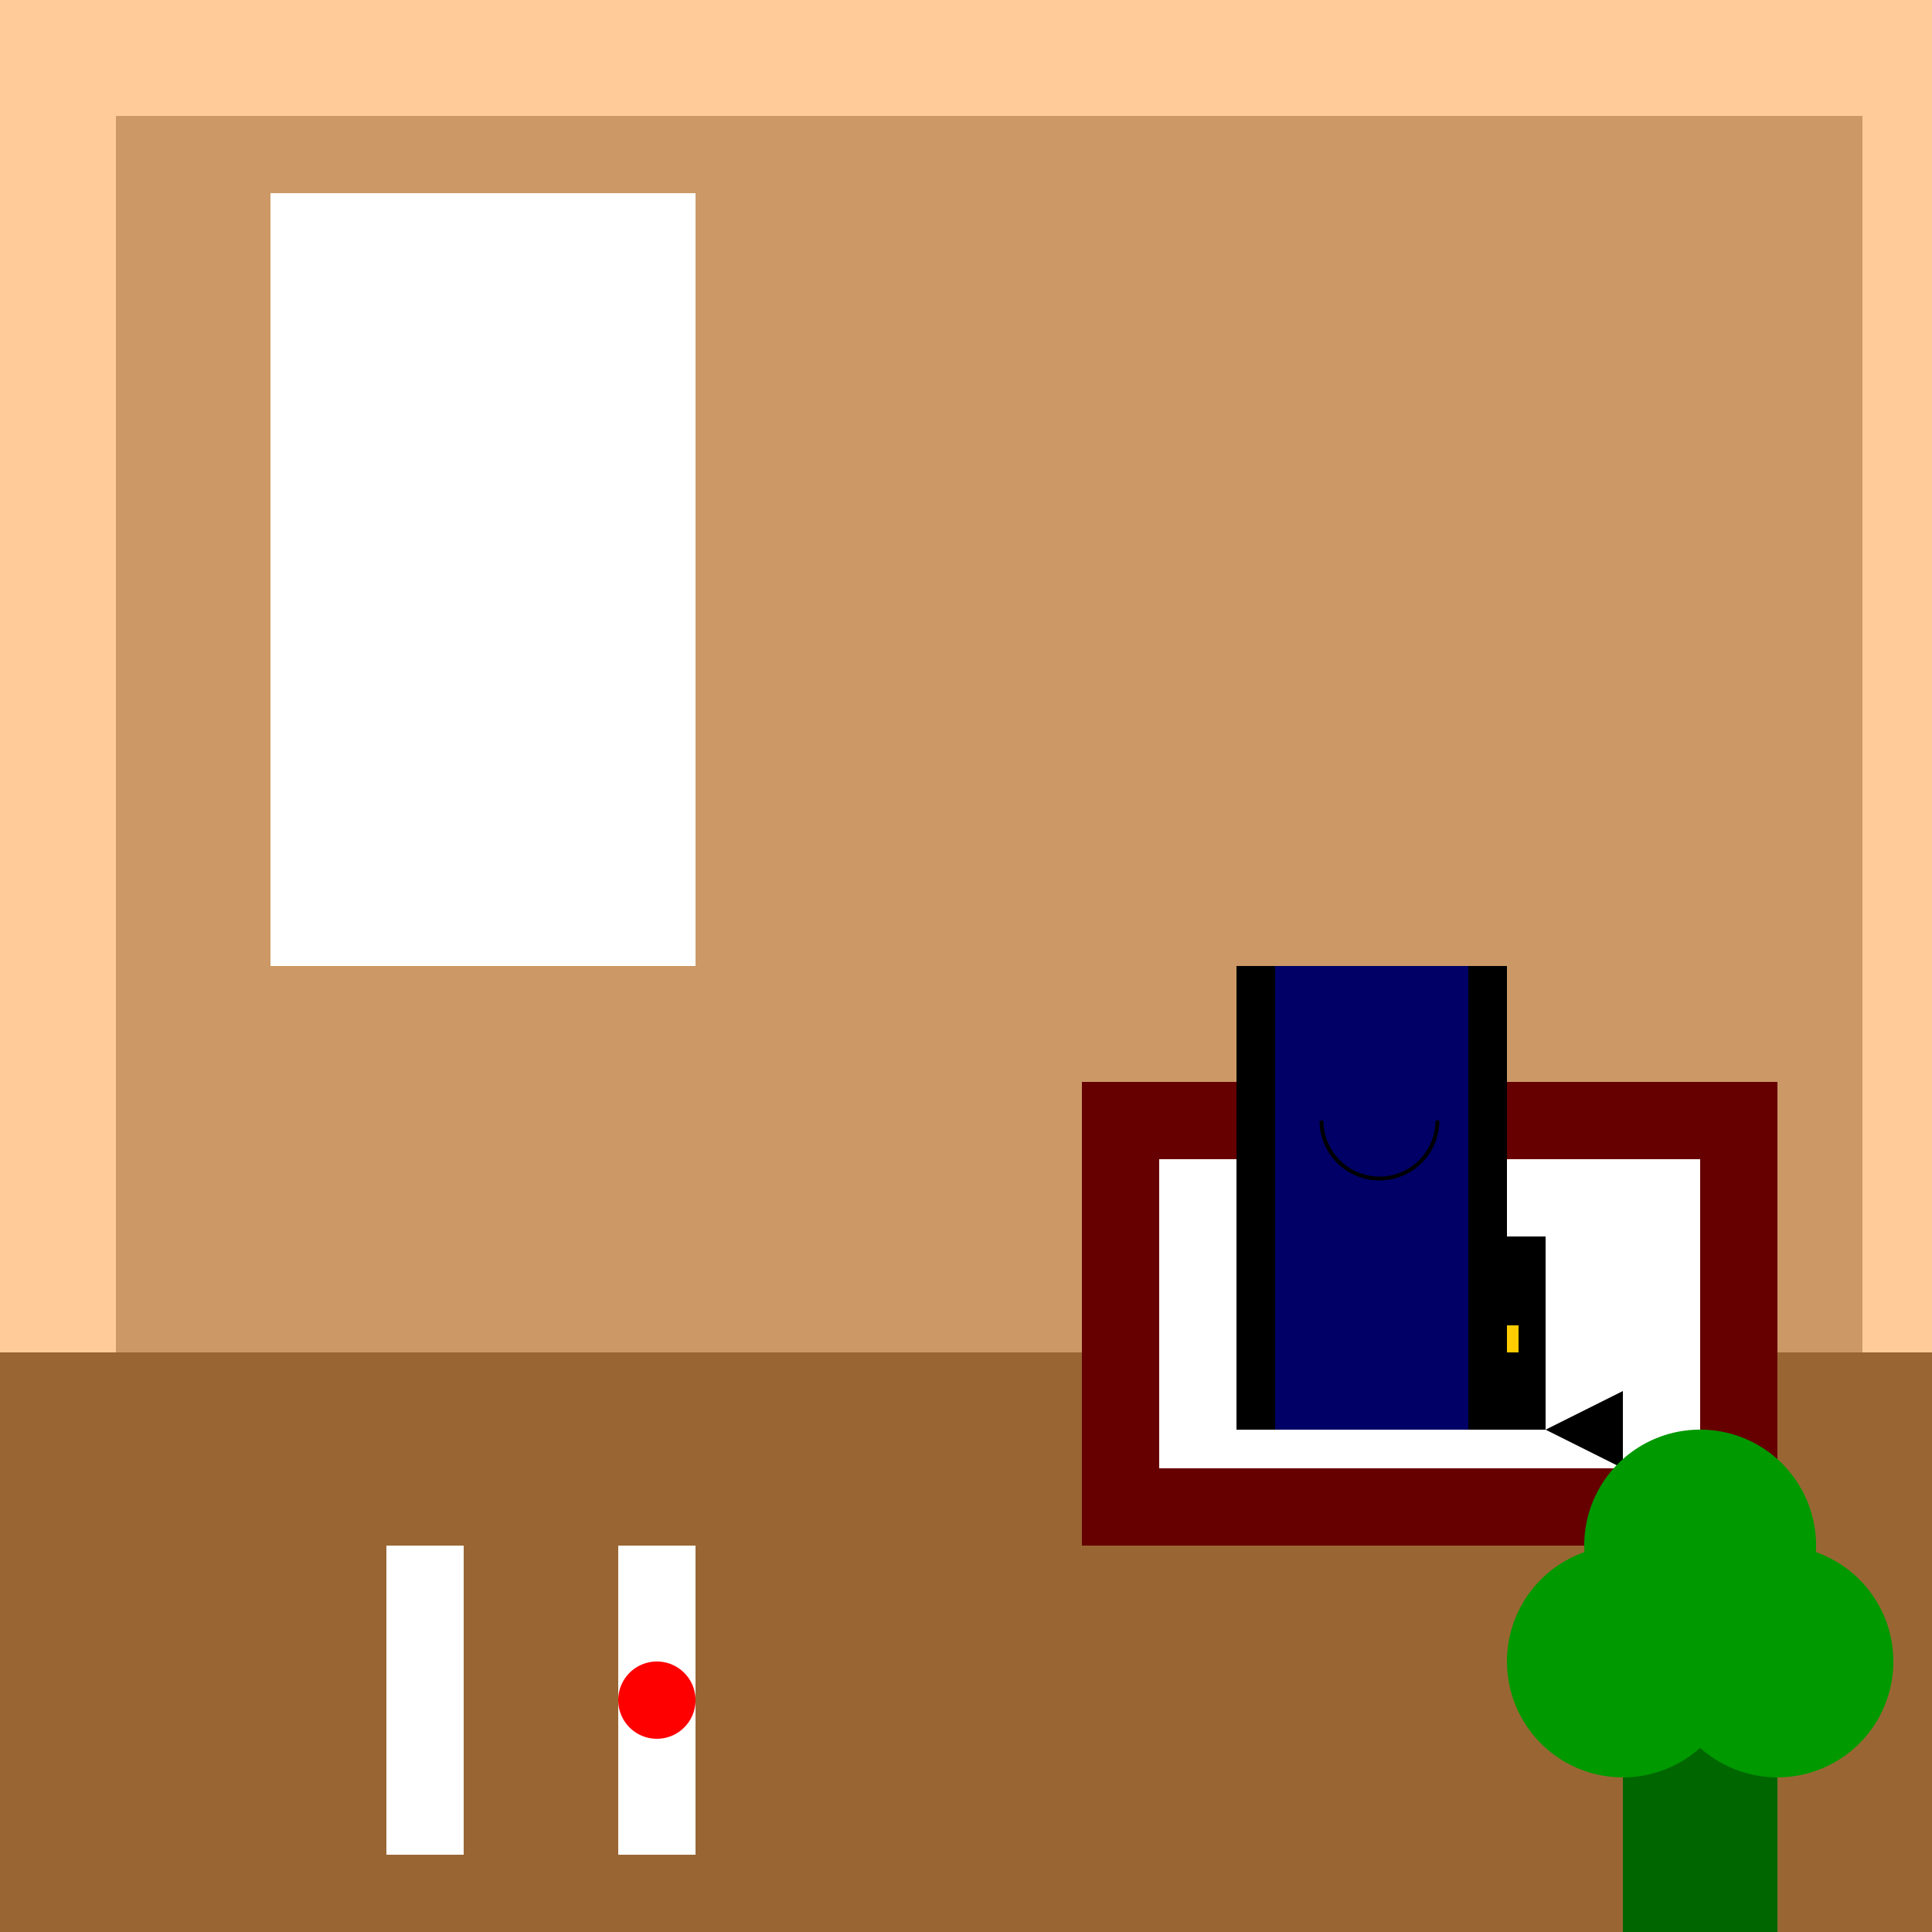 <!--

Generated by DrawGPT.
Free, open source, AI generated images in SVG, PNG, and HTML Canvas format.
https://drawgpt.ai

Created: 2023-09-26T21:46:23.152Z
Link: https://drawgpt.ai/prompt/64377/

-->
<svg xmlns="http://www.w3.org/2000/svg" xmlns:xlink="http://www.w3.org/1999/xlink" width="500" height="500"><defs/><g><rect fill="rgb(255, 204, 153)" stroke="none" x="0" y="0" width="512" height="512"/><rect fill="rgb(153, 102, 51)" stroke="none" x="0" y="350" width="512" height="162"/><rect fill="rgb(204, 153, 102)" stroke="none" x="30" y="30" width="452" height="320"/><rect fill="rgb(255, 255, 255)" stroke="none" x="50" y="50" width="150" height="200"/><rect fill="rgb(204, 153, 102)" stroke="none" x="50" y="50" width="20" height="200"/><rect fill="rgb(204, 153, 102)" stroke="none" x="180" y="50" width="20" height="200"/><rect fill="rgb(102, 0, 0)" stroke="none" x="280" y="280" width="180" height="120"/><rect fill="rgb(255, 255, 255)" stroke="none" x="300" y="300" width="140" height="80"/><rect fill="rgb(0, 0, 0)" stroke="none" x="350" y="320" width="50" height="50"/><rect fill="rgb(255, 255, 255)" stroke="none" x="360" y="330" width="10" height="10"/><rect fill="rgb(255, 255, 255)" stroke="none" x="380" y="330" width="10" height="10"/><rect fill="rgb(255, 204, 0)" stroke="none" x="368" y="343" width="25" height="7"/><path fill="rgb(0, 0, 0)" stroke="none" paint-order="stroke fill markers" d=" M 400 370 L 420 360 L 420 380 Z"/><rect fill="rgb(0, 0, 102)" stroke="none" x="320" y="250" width="70" height="120"/><rect fill="rgb(0, 0, 0)" stroke="none" x="320" y="250" width="10" height="120"/><rect fill="rgb(0, 0, 0)" stroke="none" x="380" y="250" width="10" height="120"/><path fill="none" stroke="rgb(0, 0, 0)" paint-order="fill stroke markers" d=" M 372 290 A 15 15 0 0 1 342 290" stroke-miterlimit="10" stroke-dasharray=""/><rect fill="rgb(255, 255, 255)" stroke="none" x="100" y="400" width="20" height="80"/><rect fill="rgb(255, 255, 255)" stroke="none" x="160" y="400" width="20" height="80"/><path fill="rgb(255, 0, 0)" stroke="none" paint-order="stroke fill markers" d=" M 180 440 A 10 10 0 1 1 180 439.99"/><rect fill="rgb(0, 102, 0)" stroke="none" x="420" y="400" width="40" height="100"/><path fill="rgb(0, 153, 0)" stroke="none" paint-order="stroke fill markers" d=" M 470 400 A 30 30 0 1 1 470 399.97"/><path fill="rgb(0, 153, 0)" stroke="none" paint-order="stroke fill markers" d=" M 450 430 A 30 30 0 1 1 450 429.97"/><path fill="rgb(0, 153, 0)" stroke="none" paint-order="stroke fill markers" d=" M 490 430 A 30 30 0 1 1 490 429.97"/></g></svg>
